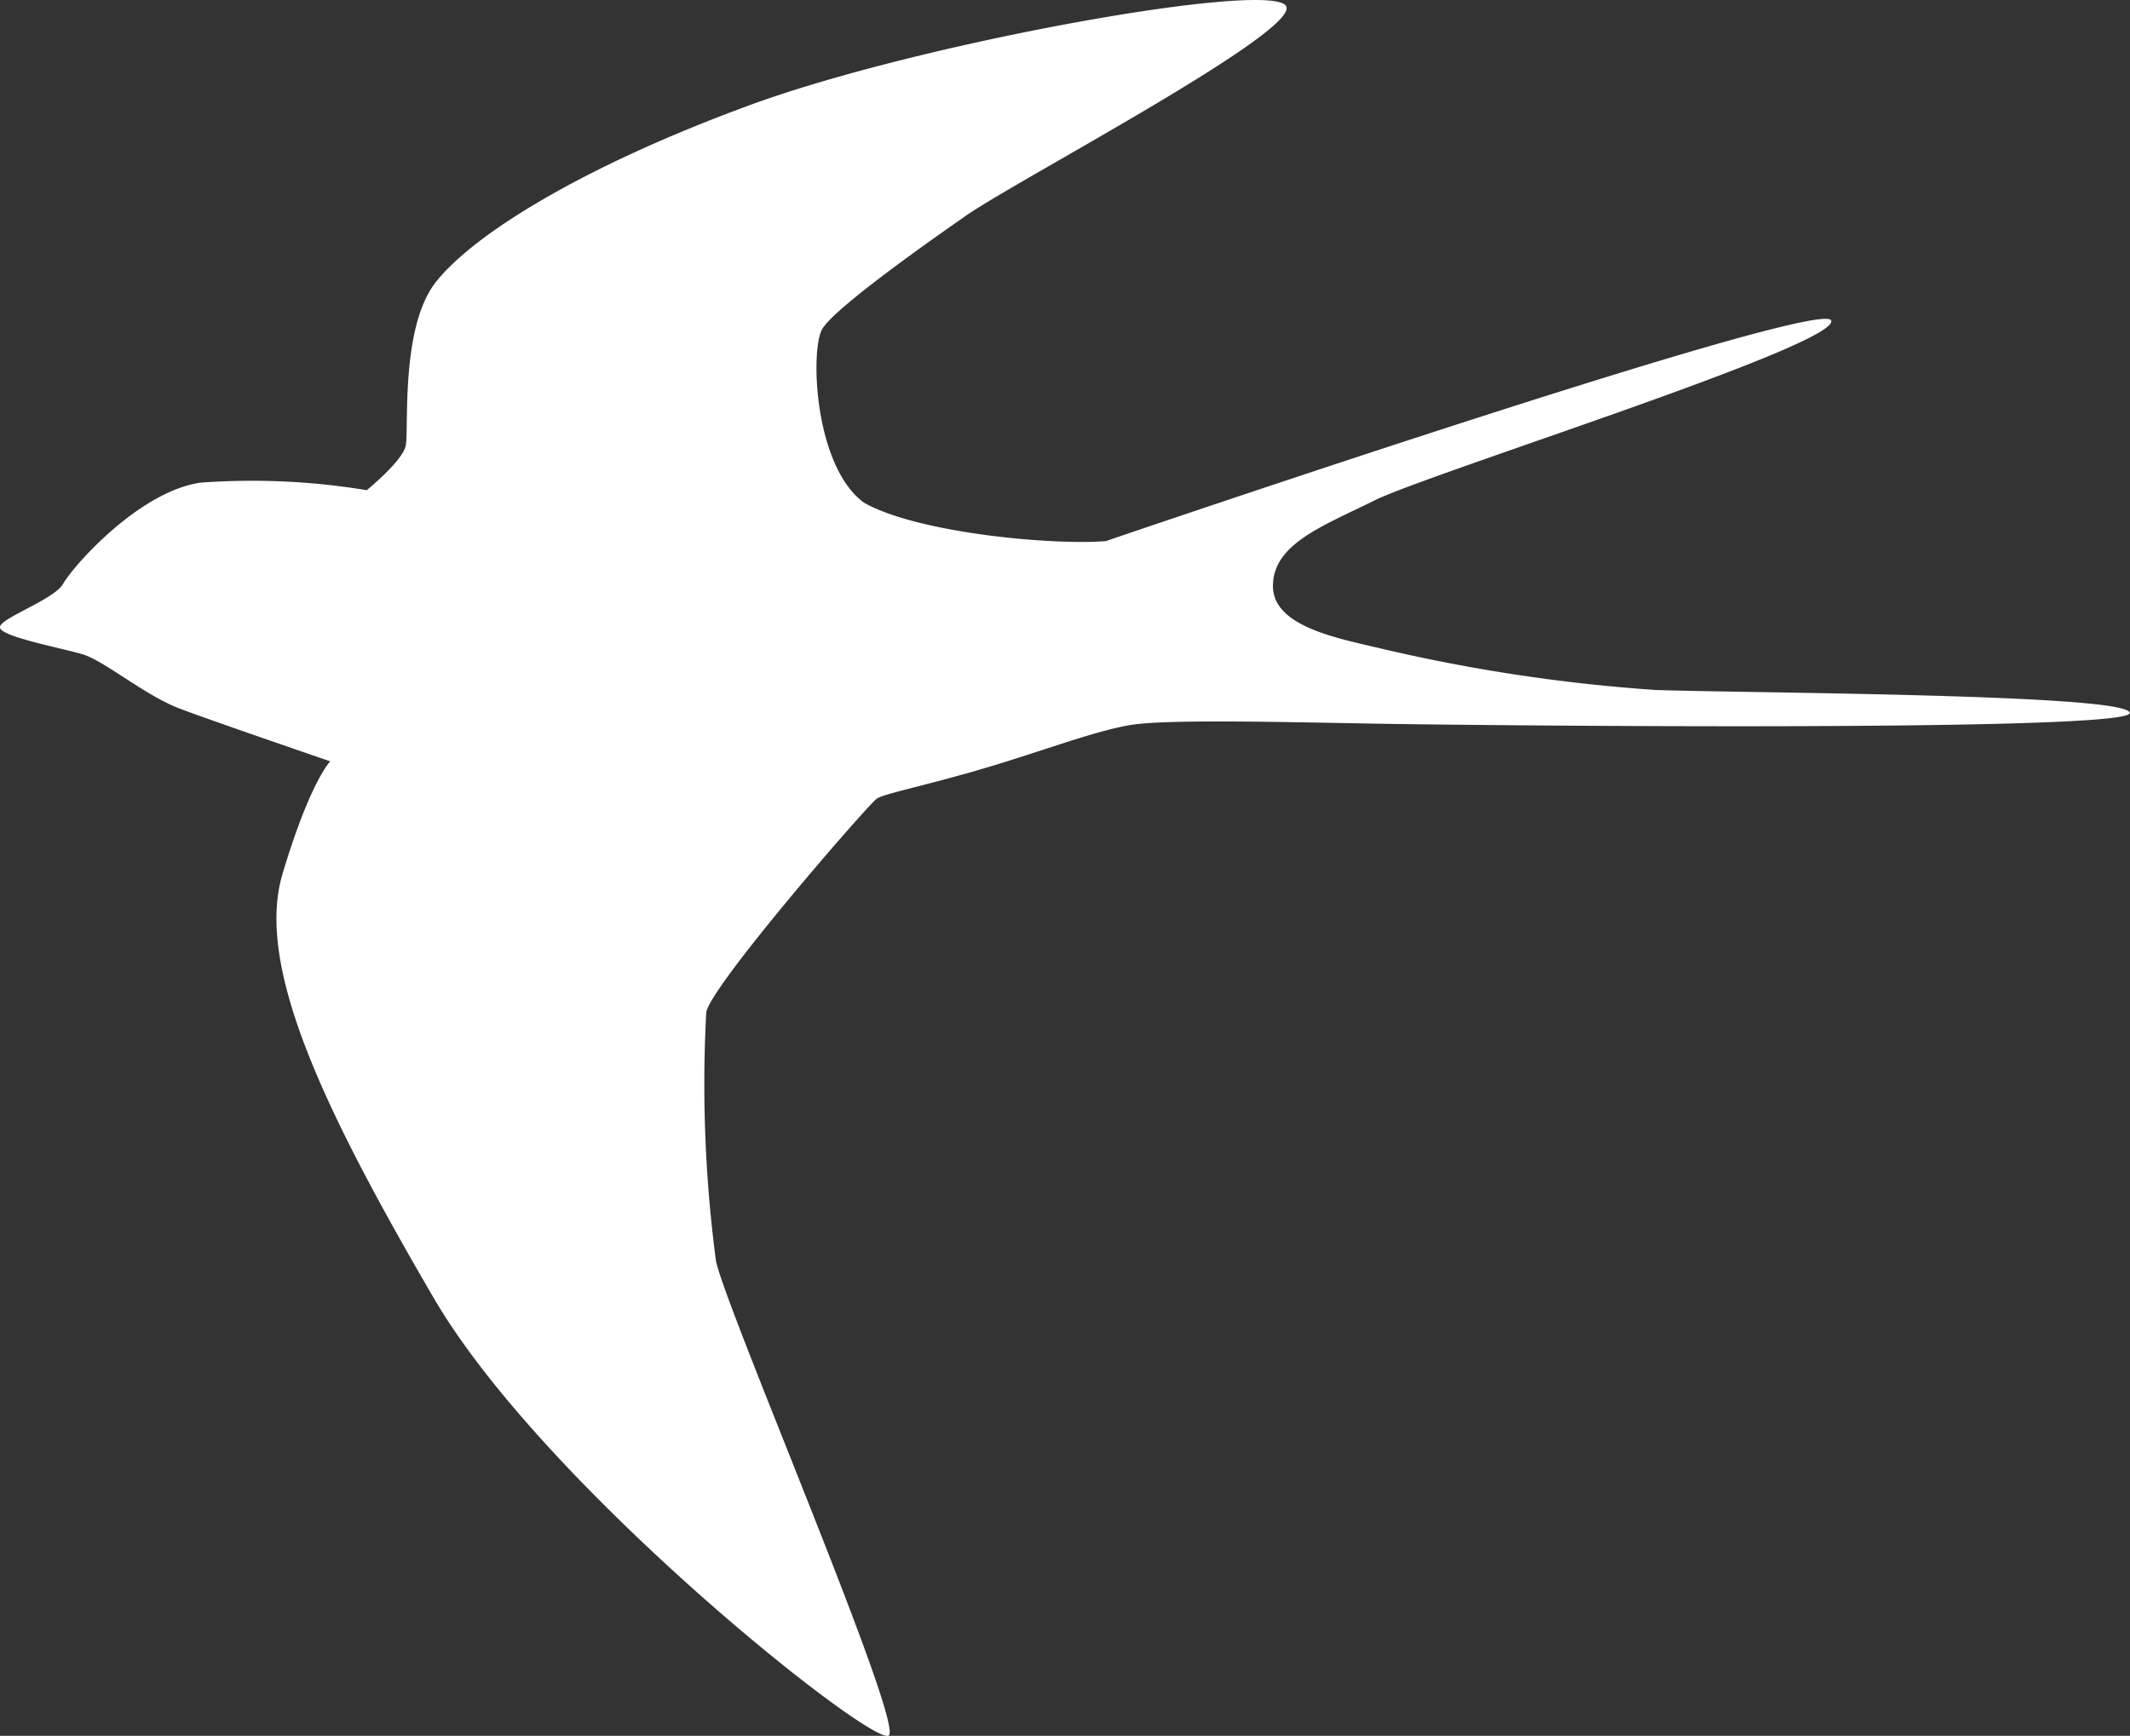 <svg xmlns="http://www.w3.org/2000/svg" width="70.768" height="57.685" viewBox="0 0 70.768 57.685">
  <rect x="0" y="0" width="70.768" height="57.685" fill="#333333" stroke="none"/>
  <path id="Path_29" data-name="Path 29" d="M32.436,25.61c-1.948.556-3.041.765-3.3.927s-5.5,6.192-5.671,7.1a44.8,44.8,0,0,0,.324,8.277c.364,1.671,6.254,15.363,5.739,15.76S18.069,49.409,14.412,43.137,8.47,32.106,9.388,29.035,10.972,25.3,10.972,25.3,7.139,23.989,5.977,23.55s-2.519-1.6-3.246-1.811S.08,21.165,0,20.865s1.8-.927,2.1-1.469,2.48-3.044,4.55-3.356a23.321,23.321,0,0,1,5.535.25s1.166-.952,1.29-1.458-.192-3.91.991-5.439,4.724-3.8,10.446-5.9S42.392-.693,42.738.221s-9.491,6.05-10.78,7.044c0,0-4.263,2.93-4.652,3.691s-.238,4.551,1.4,5.749c1.767,1.005,6.248,1.421,8.033,1.277,0,0,23.828-8.139,24.1-7.33s-13.368,5.083-15.165,5.975c-1.722.854-3.359,1.442-3.381,2.823s2.158,1.76,3.706,2.129a56.446,56.446,0,0,0,9.01,1.35c3.047.105,15.759.132,15.75.765s-21.348.412-24.454.364-7.475-.176-8.744.035-3.1.936-5.133,1.517" transform="translate(0 0)" fill="#fff"/>
</svg>
